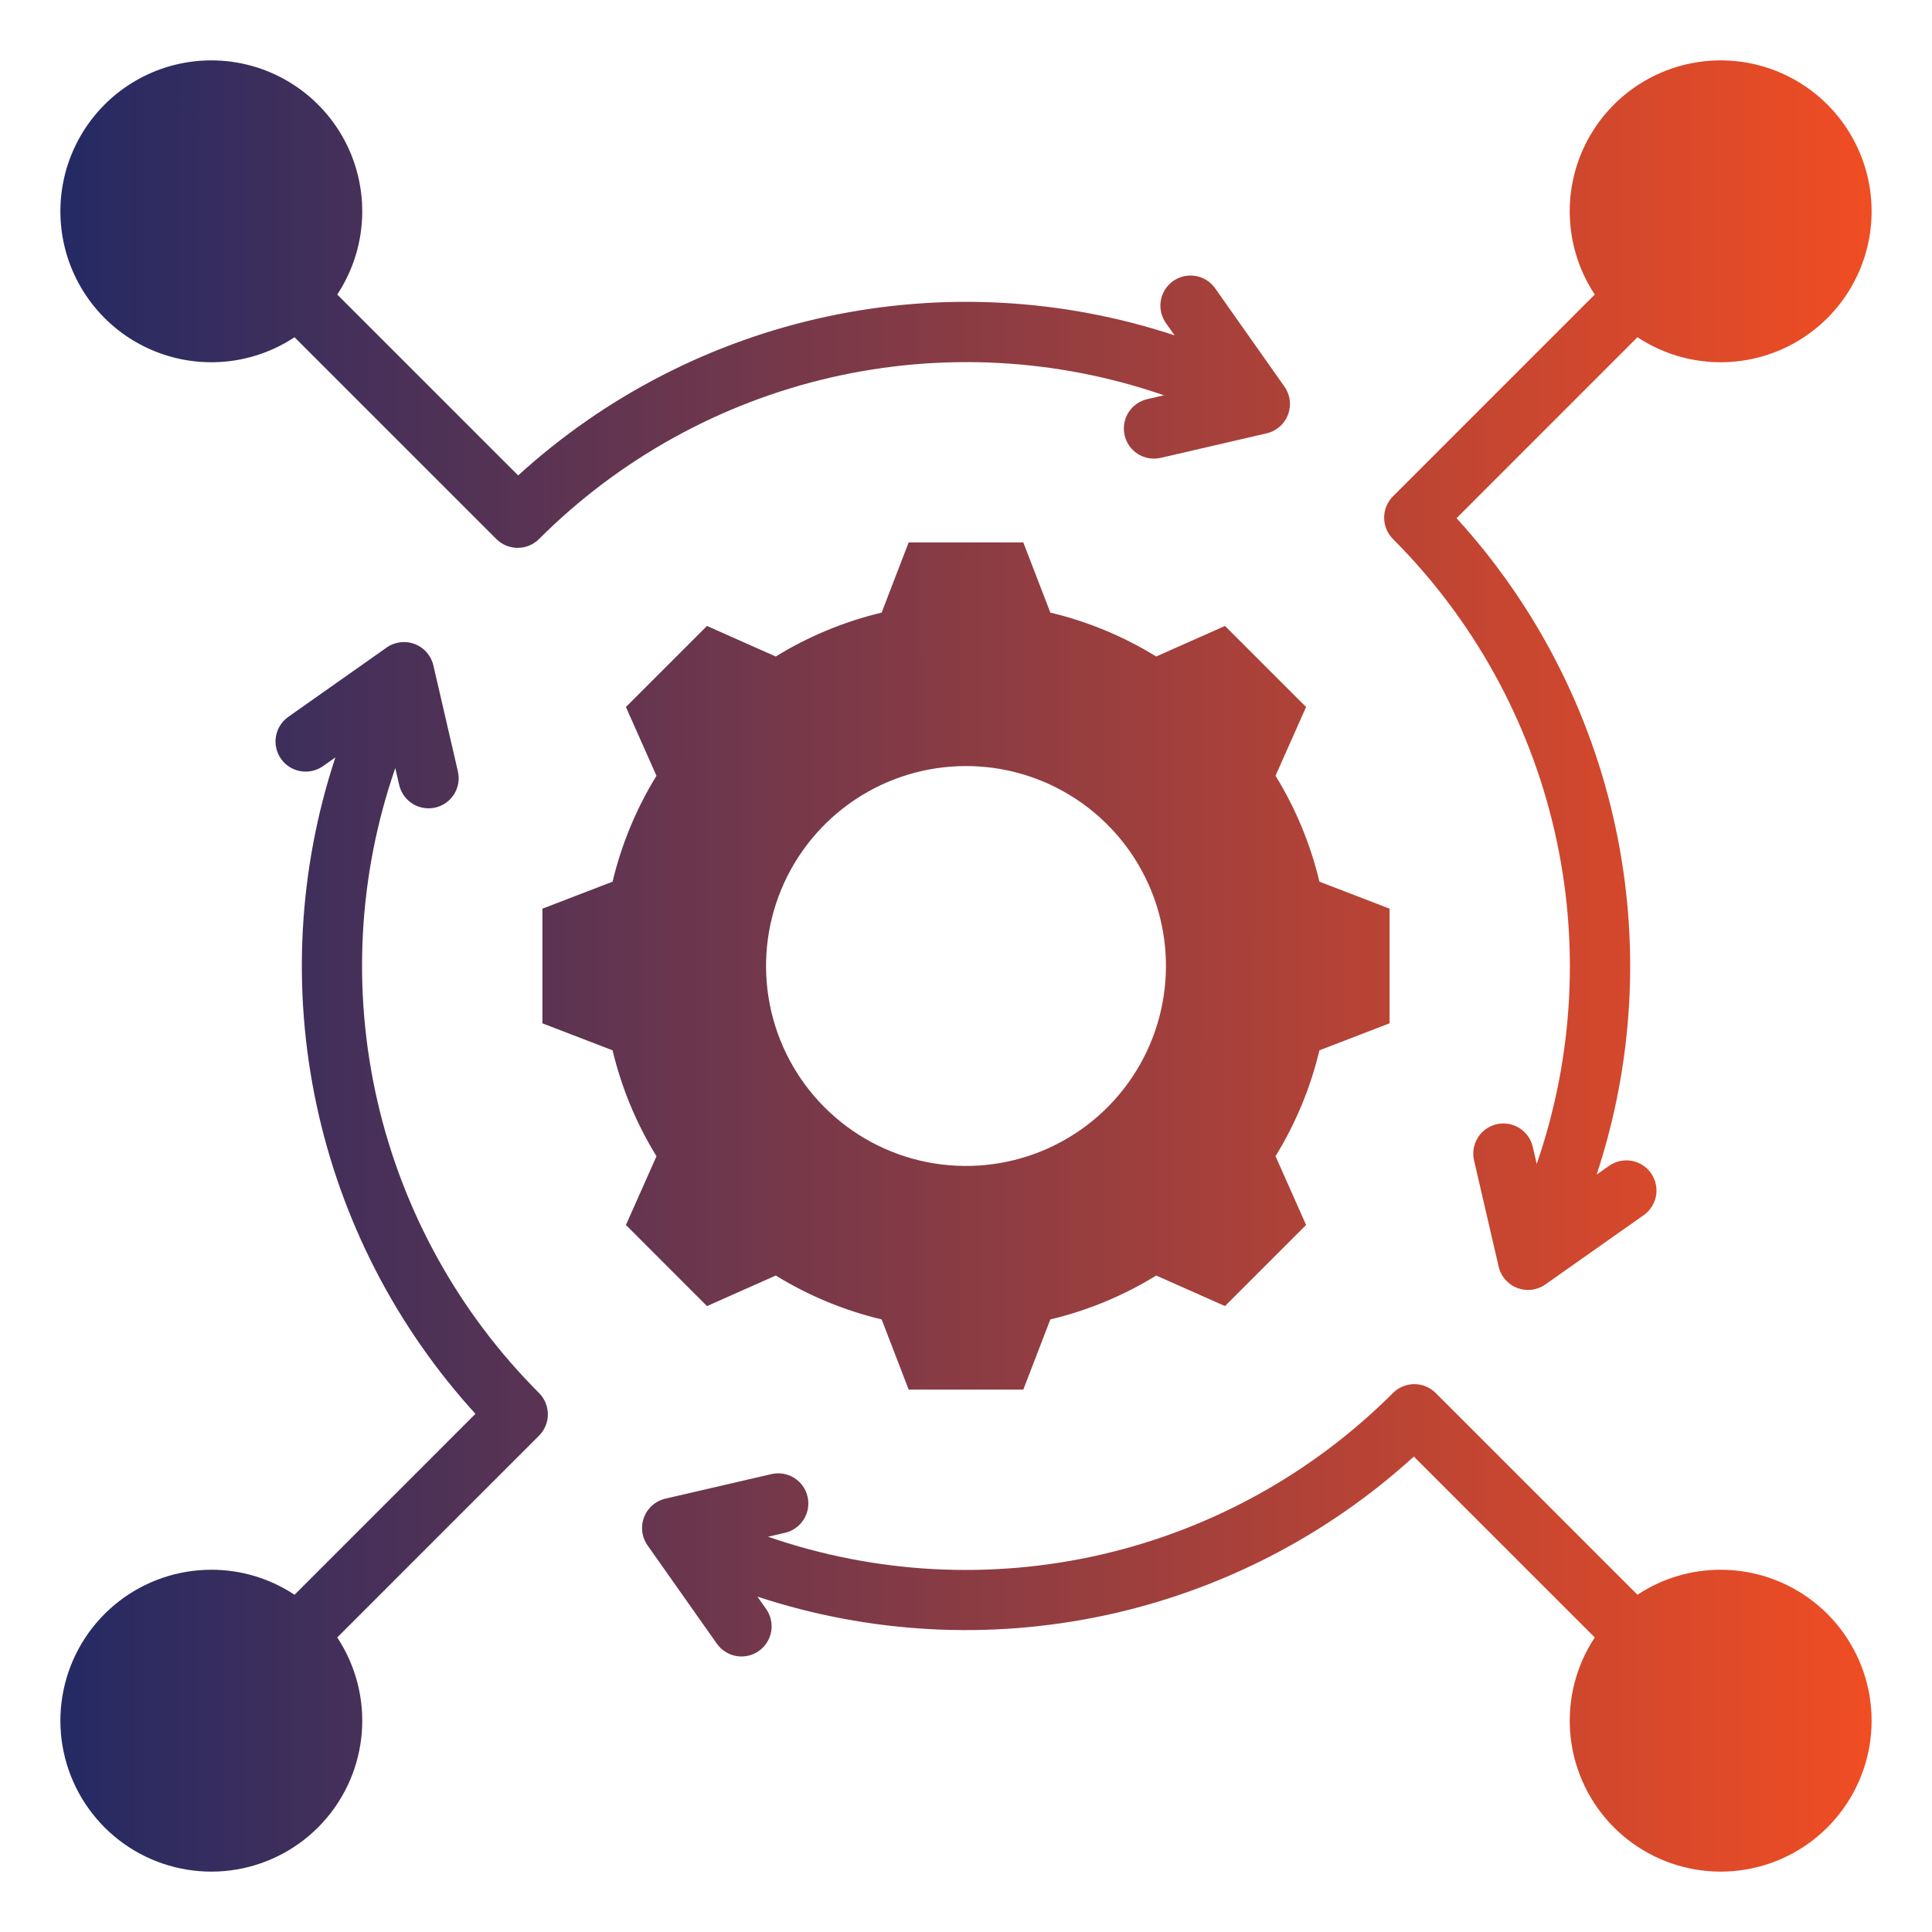 <?xml version="1.0" encoding="UTF-8"?>
<svg xmlns="http://www.w3.org/2000/svg" width="100" height="100" viewBox="0 0 100 100" fill="none">
  <path fill-rule="evenodd" clip-rule="evenodd" d="M50 39.651C47.953 39.651 45.952 40.258 44.25 41.395C42.548 42.532 41.222 44.148 40.438 46.039C39.655 47.931 39.45 50.011 39.849 52.019C40.249 54.027 41.234 55.871 42.682 57.318C44.129 58.766 45.973 59.751 47.981 60.151C49.989 60.55 52.069 60.345 53.961 59.562C55.852 58.778 57.468 57.452 58.605 55.75C59.742 54.048 60.349 52.047 60.349 50C60.35 48.641 60.082 47.295 59.562 46.039C59.042 44.784 58.279 43.643 57.318 42.682C56.357 41.721 55.216 40.958 53.961 40.438C52.705 39.918 51.359 39.651 50 39.651ZM10.938 81.25C12.47 81.248 13.969 81.698 15.246 82.545L24.609 73.18C20.495 68.669 17.655 63.145 16.381 57.174C15.107 51.203 15.444 45.001 17.359 39.203L16.718 39.656C16.379 39.893 15.96 39.987 15.553 39.916C15.145 39.845 14.783 39.615 14.545 39.277C14.307 38.939 14.213 38.52 14.284 38.112C14.355 37.705 14.585 37.342 14.923 37.104L20.014 33.516C20.226 33.366 20.473 33.273 20.73 33.243C20.988 33.213 21.25 33.248 21.491 33.344C21.732 33.441 21.945 33.596 22.111 33.796C22.277 33.996 22.391 34.234 22.442 34.488L23.702 39.933C23.794 40.336 23.722 40.759 23.503 41.109C23.283 41.46 22.933 41.708 22.53 41.8C22.127 41.893 21.704 41.821 21.353 41.601C21.003 41.382 20.754 41.032 20.662 40.629L20.46 39.754C18.54 45.3 18.22 51.275 19.535 56.995C20.851 62.716 23.75 67.95 27.9 72.101C28.193 72.394 28.357 72.791 28.357 73.206C28.357 73.62 28.193 74.017 27.9 74.31L17.455 84.754C18.415 86.206 18.862 87.936 18.727 89.671C18.591 91.406 17.88 93.046 16.707 94.33C15.534 95.615 13.965 96.472 12.25 96.764C10.534 97.056 8.771 96.767 7.238 95.944C5.706 95.12 4.492 93.807 3.79 92.215C3.088 90.623 2.937 88.843 3.362 87.155C3.787 85.468 4.763 83.971 6.135 82.901C7.507 81.831 9.198 81.25 10.938 81.25ZM89.062 81.25C90.803 81.25 92.493 81.831 93.865 82.901C95.237 83.971 96.213 85.468 96.638 87.155C97.063 88.843 96.912 90.623 96.21 92.215C95.508 93.807 94.294 95.12 92.762 95.944C91.229 96.767 89.466 97.056 87.75 96.764C86.035 96.472 84.466 95.615 83.293 94.33C82.12 93.046 81.409 91.406 81.273 89.671C81.138 87.936 81.585 86.206 82.545 84.754L73.18 75.391C68.668 79.503 63.144 82.341 57.173 83.615C51.203 84.889 45.001 84.553 39.203 82.641L39.656 83.282C39.894 83.621 39.987 84.04 39.916 84.447C39.845 84.855 39.615 85.217 39.277 85.455C38.939 85.693 38.52 85.787 38.112 85.716C37.705 85.645 37.342 85.415 37.104 85.077L33.516 79.987C33.367 79.774 33.273 79.528 33.243 79.269C33.213 79.012 33.248 78.75 33.344 78.509C33.441 78.268 33.596 78.055 33.796 77.889C33.996 77.723 34.234 77.609 34.488 77.559L39.933 76.298C40.132 76.253 40.339 76.247 40.541 76.281C40.743 76.315 40.936 76.389 41.109 76.498C41.283 76.606 41.433 76.748 41.552 76.915C41.67 77.082 41.755 77.271 41.8 77.47C41.846 77.67 41.852 77.876 41.818 78.078C41.784 78.28 41.71 78.473 41.601 78.647C41.493 78.82 41.351 78.971 41.184 79.089C41.017 79.208 40.828 79.292 40.629 79.338L39.754 79.54C45.3 81.46 51.275 81.781 56.996 80.465C62.716 79.15 67.951 76.251 72.101 72.1C72.394 71.807 72.791 71.643 73.206 71.643C73.62 71.643 74.017 71.807 74.31 72.1L84.754 82.544C86.031 81.698 87.53 81.248 89.062 81.25ZM10.938 3.125C12.349 3.125 13.734 3.507 14.946 4.231C16.157 4.955 17.15 5.994 17.819 7.237C18.487 8.481 18.806 9.882 18.742 11.292C18.678 12.702 18.234 14.068 17.455 15.246L26.82 24.609C31.33 20.495 36.855 17.654 42.826 16.38C48.797 15.106 54.999 15.444 60.797 17.358L60.345 16.718C60.107 16.379 60.013 15.96 60.084 15.553C60.155 15.145 60.385 14.783 60.723 14.545C61.061 14.307 61.48 14.213 61.888 14.284C62.295 14.355 62.658 14.585 62.896 14.923L66.484 20.013C66.634 20.226 66.728 20.472 66.757 20.73C66.787 20.988 66.752 21.25 66.656 21.491C66.559 21.732 66.404 21.945 66.204 22.111C66.005 22.277 65.766 22.391 65.512 22.441L60.067 23.702C59.665 23.791 59.244 23.718 58.896 23.498C58.548 23.278 58.301 22.929 58.209 22.528C58.118 22.126 58.188 21.705 58.406 21.355C58.623 21.006 58.971 20.757 59.371 20.662L60.246 20.46C54.699 18.543 48.725 18.224 43.005 19.539C37.286 20.855 32.051 23.752 27.899 27.9C27.606 28.193 27.209 28.357 26.795 28.357C26.38 28.357 25.983 28.193 25.69 27.9L15.246 17.455C14.229 18.127 13.07 18.552 11.86 18.695C10.651 18.839 9.424 18.698 8.279 18.283C7.133 17.869 6.1 17.192 5.263 16.307C4.426 15.422 3.807 14.354 3.456 13.187C3.106 12.02 3.033 10.788 3.243 9.588C3.454 8.388 3.942 7.254 4.669 6.276C5.396 5.298 6.341 4.504 7.429 3.957C8.518 3.41 9.719 3.125 10.938 3.125ZM89.062 3.125C90.281 3.125 91.482 3.41 92.57 3.957C93.659 4.504 94.604 5.298 95.331 6.276C96.058 7.254 96.546 8.388 96.757 9.588C96.967 10.788 96.894 12.02 96.543 13.187C96.193 14.353 95.574 15.422 94.737 16.307C93.9 17.192 92.867 17.869 91.722 18.283C90.576 18.698 89.349 18.839 88.14 18.695C86.93 18.552 85.771 18.127 84.754 17.455L75.391 26.82C79.505 31.33 82.346 36.855 83.62 42.825C84.894 48.797 84.557 54.999 82.642 60.797L83.283 60.344C83.621 60.107 84.04 60.013 84.448 60.084C84.855 60.155 85.218 60.385 85.456 60.723C85.694 61.061 85.788 61.48 85.717 61.888C85.646 62.295 85.416 62.658 85.078 62.896L79.987 66.484C79.774 66.634 79.528 66.727 79.27 66.757C79.012 66.787 78.75 66.752 78.509 66.656C78.268 66.559 78.055 66.404 77.889 66.204C77.723 66.004 77.609 65.766 77.559 65.512L76.298 60.067C76.251 59.867 76.244 59.66 76.277 59.457C76.311 59.254 76.384 59.059 76.492 58.885C76.601 58.71 76.743 58.559 76.911 58.44C77.078 58.32 77.267 58.235 77.468 58.189C77.668 58.143 77.876 58.138 78.079 58.172C78.281 58.207 78.475 58.281 78.649 58.391C78.823 58.501 78.973 58.644 79.091 58.812C79.21 58.981 79.293 59.17 79.338 59.371L79.54 60.246C81.457 54.699 81.776 48.725 80.461 43.005C79.145 37.286 76.248 32.051 72.1 27.899C71.807 27.606 71.643 27.209 71.643 26.794C71.643 26.38 71.807 25.983 72.1 25.69L82.544 15.246C81.766 14.068 81.321 12.702 81.257 11.292C81.193 9.881 81.512 8.48 82.181 7.237C82.849 5.994 83.842 4.955 85.054 4.231C86.266 3.507 87.651 3.125 89.062 3.125ZM54.366 31.708C56.301 32.169 58.151 32.936 59.845 33.98L63.405 32.398L67.602 36.594L66.021 40.153C67.065 41.848 67.832 43.698 68.293 45.634L71.925 47.032V52.966L68.293 54.365C67.832 56.3 67.065 58.15 66.021 59.844L67.603 63.404L63.405 67.602L59.846 66.021C58.152 67.065 56.301 67.832 54.365 68.293L52.967 71.925H47.033L45.634 68.293C43.699 67.832 41.849 67.065 40.155 66.021L36.595 67.603L32.398 63.405L33.98 59.846C32.935 58.151 32.169 56.301 31.707 54.365L28.075 52.967V47.033L31.707 45.635C32.168 43.699 32.935 41.849 33.979 40.155L32.397 36.595L36.593 32.399L40.154 33.981C41.848 32.937 43.697 32.17 45.633 31.709L47.032 28.076H52.966L54.366 31.708Z" fill="url(#paint0_linear_832_77)"></path>
  <defs>
    <linearGradient id="paint0_linear_832_77" x1="3.125" y1="50" x2="96.875" y2="50.036" gradientUnits="userSpaceOnUse">
      <stop stop-color="#242A64"></stop>
      <stop offset="1" stop-color="#F04D23"></stop>
    </linearGradient>
  </defs>
</svg>
